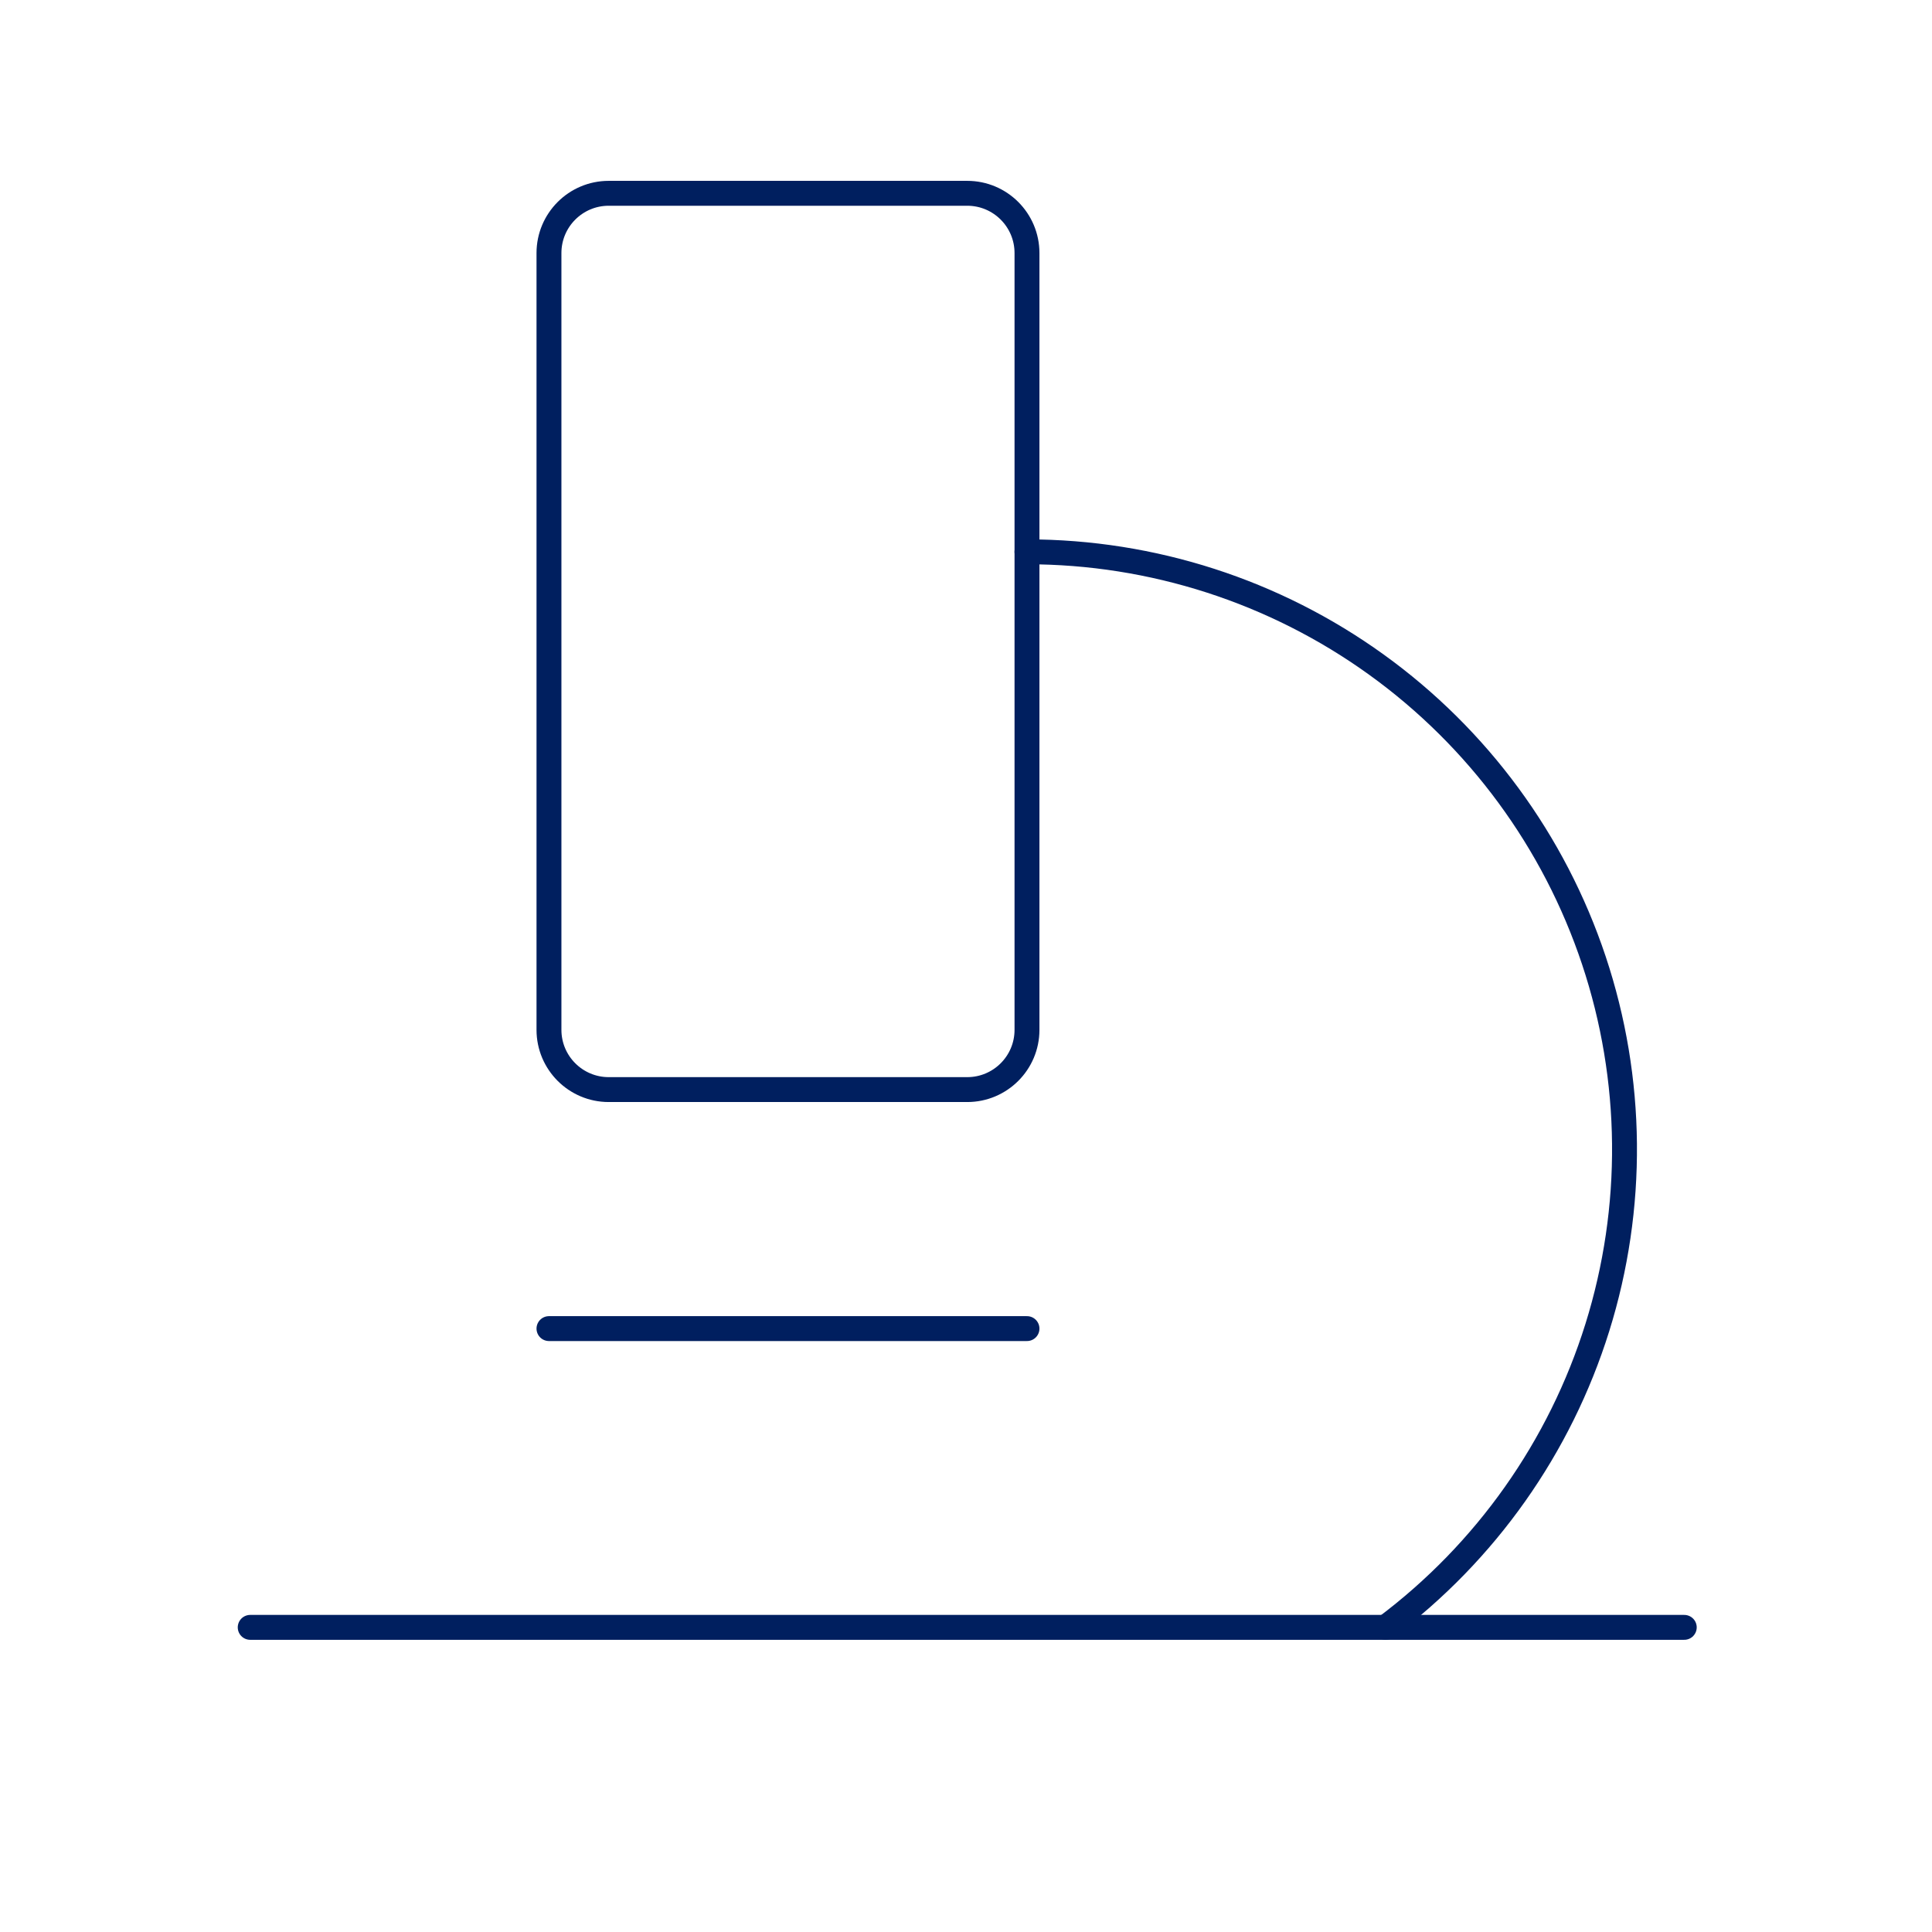 <svg xmlns="http://www.w3.org/2000/svg" fill="none" viewBox="0 0 97 97" height="97" width="97">
<path stroke-linejoin="round" stroke-linecap="round" stroke-width="1.25" stroke="#001F5F" d="M12.562 81.705H84.562"></path>
<path stroke-linejoin="round" stroke-linecap="round" stroke-width="1.25" stroke="#001F5F" d="M27.562 66.705H51.562"></path>
<path stroke-linejoin="round" stroke-linecap="round" stroke-width="1.25" stroke="#001F5F" d="M48.562 9.705H30.562C28.906 9.705 27.562 11.048 27.562 12.705V51.705C27.562 53.362 28.906 54.705 30.562 54.705H48.562C50.219 54.705 51.562 53.362 51.562 51.705V12.705C51.562 11.048 50.219 9.705 48.562 9.705Z"></path>
<path stroke-linejoin="round" stroke-linecap="round" stroke-width="1.25" stroke="#001F5F" d="M51.562 27.705C57.859 27.705 63.996 29.686 69.104 33.368C74.212 37.049 78.032 42.245 80.023 48.218C82.014 54.192 82.075 60.64 80.198 66.65C78.32 72.66 74.6 77.927 69.562 81.705"></path>
</svg>
